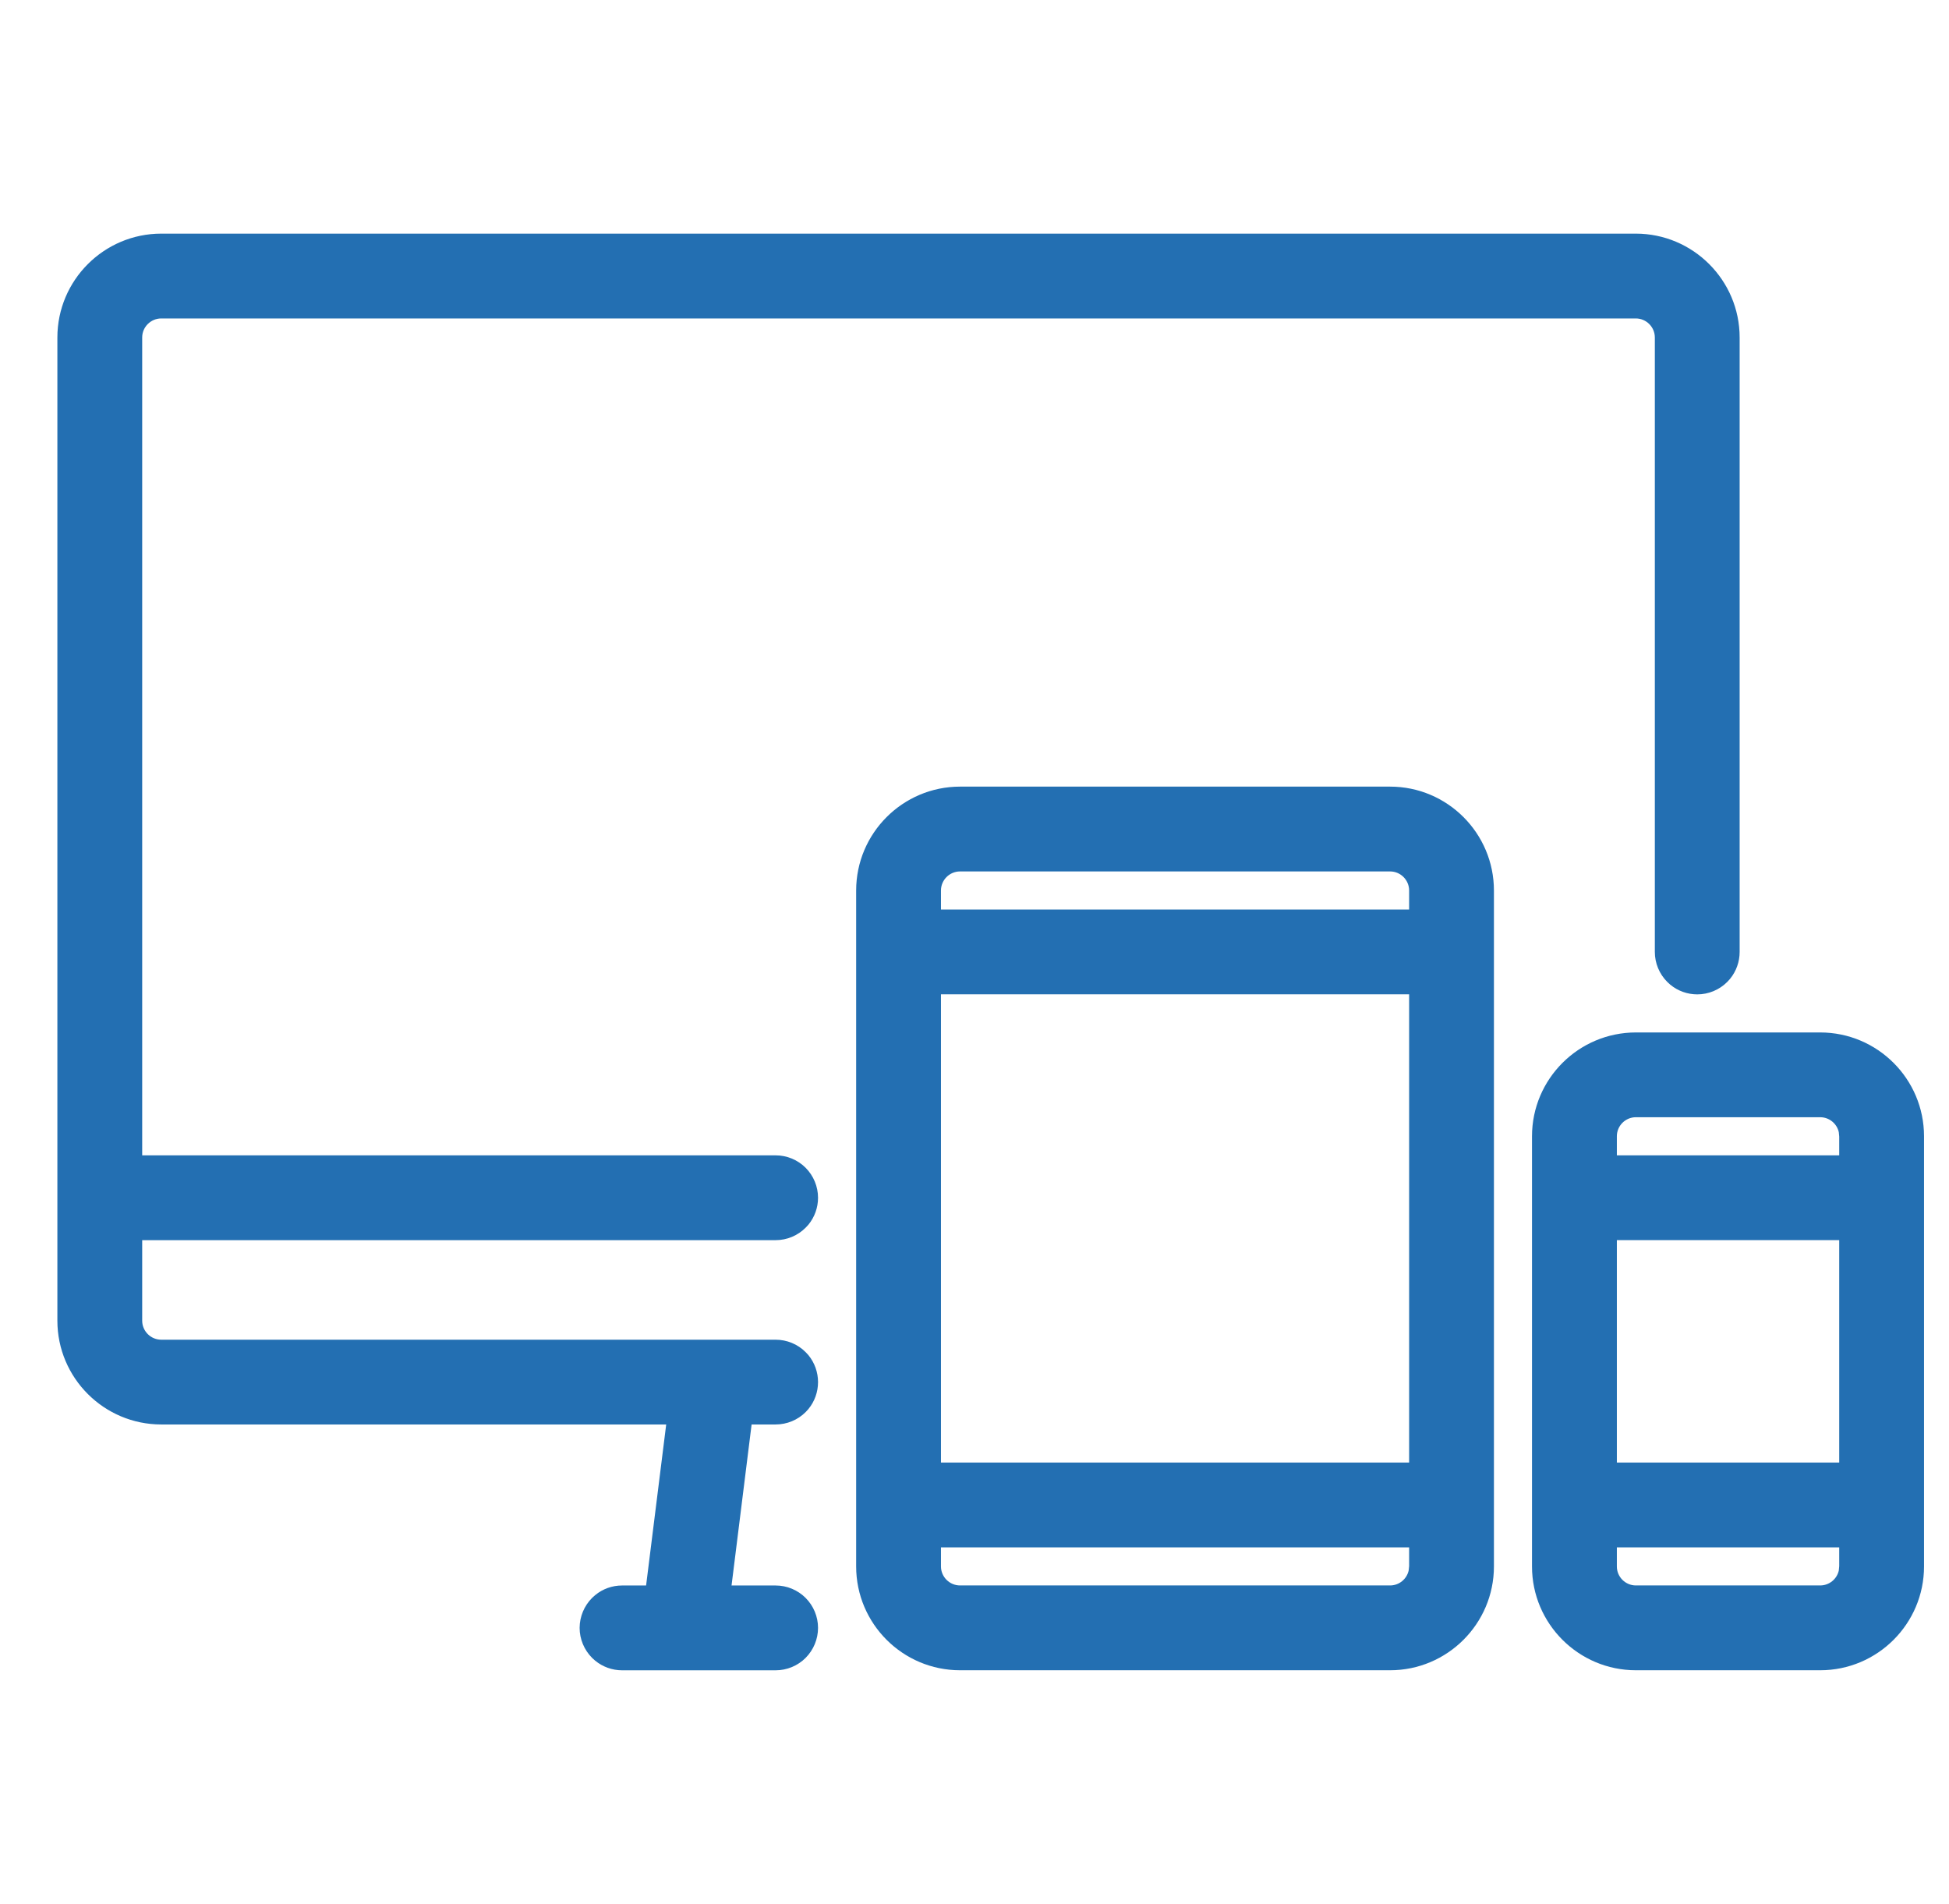 <svg width="43" height="42" viewBox="0 0 43 42" fill="none" xmlns="http://www.w3.org/2000/svg">
<g clip-path="url(#clip0_6140_1520)">
<path d="M36.09 5.304C37.27 5.304 38.231 6.265 38.231 7.445V21C38.231 21.182 38.168 21.358 38.054 21.498L38.001 21.556C37.854 21.703 37.654 21.786 37.446 21.786C37.264 21.786 37.088 21.723 36.948 21.608L36.891 21.556C36.743 21.408 36.66 21.208 36.66 21V7.445C36.66 7.131 36.404 6.875 36.09 6.875H3.558C3.243 6.875 2.987 7.131 2.987 7.445V25.637H17.112C17.321 25.637 17.521 25.72 17.668 25.867C17.815 26.015 17.898 26.215 17.898 26.423C17.898 26.605 17.835 26.78 17.721 26.92L17.668 26.977C17.521 27.125 17.321 27.208 17.112 27.208H2.987V29.134C2.987 29.448 3.243 29.704 3.558 29.704H17.112C17.32 29.704 17.521 29.786 17.668 29.934L17.721 29.991C17.835 30.131 17.898 30.307 17.898 30.489C17.898 30.672 17.835 30.848 17.721 30.987L17.668 31.045C17.521 31.192 17.32 31.274 17.112 31.274H16.45L15.97 35.126H17.112C17.321 35.126 17.521 35.209 17.668 35.356C17.815 35.504 17.898 35.703 17.898 35.911C17.898 36.119 17.815 36.319 17.668 36.467C17.521 36.614 17.321 36.697 17.112 36.697H13.724C13.541 36.697 13.366 36.633 13.227 36.519L13.169 36.467C13.022 36.319 12.938 36.119 12.938 35.911C12.939 35.703 13.022 35.504 13.169 35.356L13.227 35.304C13.366 35.189 13.542 35.126 13.724 35.126H14.387L14.868 31.274H3.558C2.377 31.274 1.416 30.314 1.416 29.134V7.445C1.416 6.265 2.377 5.304 3.558 5.304H36.09Z" fill="#236FB2" stroke="#236FB2" stroke-width="0.3"/>
<path d="M30.669 17.503C31.85 17.503 32.81 18.464 32.81 19.645V34.556C32.81 35.736 31.849 36.696 30.669 36.696H21.181C20 36.696 19.039 35.736 19.039 34.556V19.645C19.039 18.464 20 17.503 21.181 17.503H30.669ZM40.158 22.926C41.339 22.926 42.299 23.886 42.299 25.066V34.556C42.299 35.736 41.339 36.696 40.158 36.696H36.092C34.911 36.696 33.95 35.736 33.95 34.556V25.066C33.95 23.886 34.911 22.926 36.092 22.926H40.158ZM20.61 34.556C20.611 34.87 20.867 35.125 21.181 35.125H30.669C30.944 35.125 31.174 34.929 31.227 34.67L31.239 34.556V33.985H20.61V34.556ZM35.522 34.556C35.522 34.87 35.778 35.125 36.092 35.125H40.158C40.433 35.125 40.664 34.929 40.717 34.67L40.728 34.556V33.985H35.522V34.556ZM35.522 32.414H40.728V27.207H35.522V32.414ZM20.61 32.414H31.239V21.785H20.61V32.414ZM36.092 24.496C35.778 24.496 35.522 24.752 35.522 25.066V25.637H40.728V25.066L40.717 24.952C40.664 24.692 40.433 24.496 40.158 24.496H36.092ZM21.181 19.074C20.866 19.074 20.61 19.33 20.61 19.645V20.214H31.239V19.645C31.239 19.33 30.983 19.074 30.669 19.074H21.181Z" fill="#236FB2" stroke="#236FB2" stroke-width="0.3"/>
</g>
<defs>
<clipPath id="clip0_6140_1520">
<rect width="42" height="42" fill="white" transform="translate(0.859)"/>
</clipPath>
</defs>
</svg>
